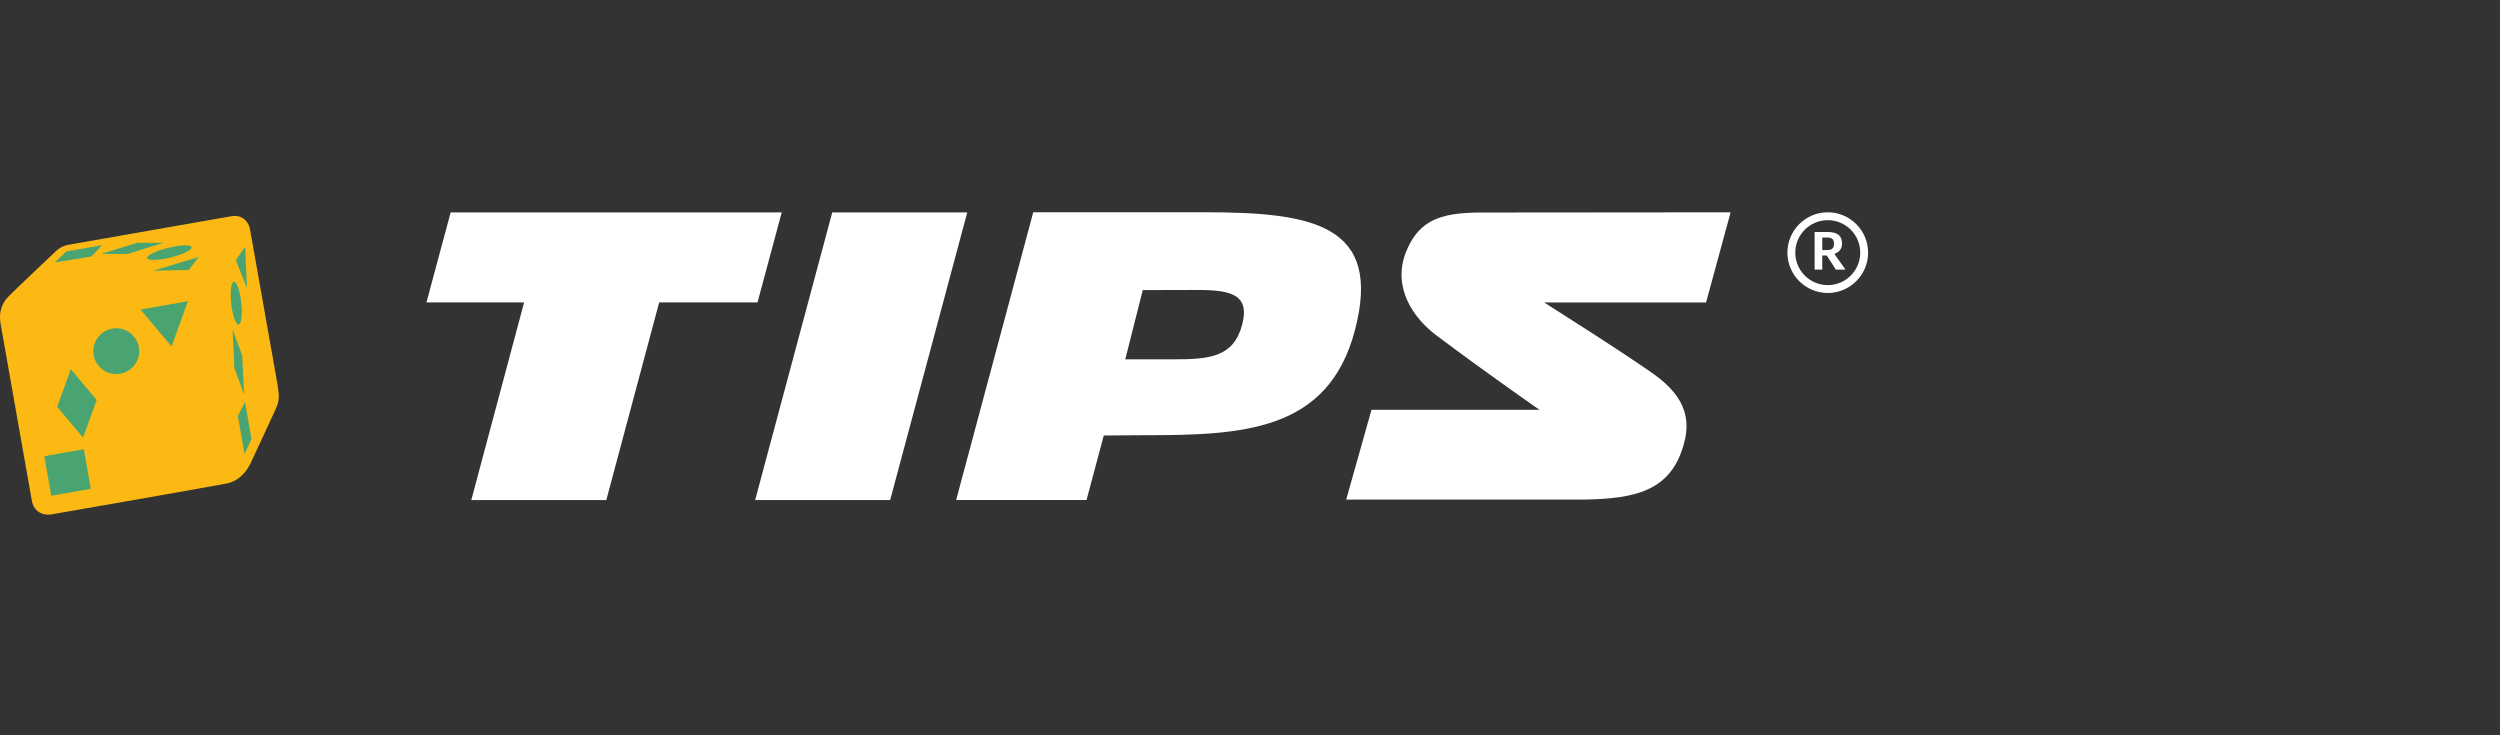 <svg width="170" height="50" viewBox="0 0 170 50" fill="none" xmlns="http://www.w3.org/2000/svg">
<rect x="0" y="0" width="170" height="50" fill="#333333" stroke="none"/>
<path d="M16.652 15.909C16.507 15.194 15.921 14.959 15.461 15.055L4.812 16.93C4.491 16.994 4.289 17.09 4.01 17.336C4.01 17.336 1.31 19.912 0.914 20.318C0.518 20.723 0.271 21.26 0.384 22.05L2.441 33.77C2.589 34.496 3.222 34.699 3.664 34.631C4.106 34.564 14.602 32.706 15.15 32.593C15.709 32.475 16.263 32.102 16.663 31.344L18.282 27.832C18.578 27.163 18.589 27.01 18.462 26.142L16.656 15.909H16.652Z" fill="#4AA472"/>
<path d="M18.88 26.19L17 15.588C16.848 14.846 16.234 14.6 15.757 14.699L4.649 16.646C4.314 16.712 4.106 16.811 3.813 17.067C3.813 17.067 0.992 19.736 0.581 20.156C0.17 20.577 -0.089 21.134 0.029 21.952L2.174 34.094C2.33 34.85 2.986 35.058 3.449 34.987C3.912 34.916 14.854 32.993 15.426 32.875C16.012 32.757 16.588 32.365 17.004 31.581L18.691 27.943C18.998 27.248 19.012 27.087 18.88 26.19ZM12.917 16.981C12.606 17.232 11.732 17.529 10.952 17.638C10.177 17.747 9.794 17.638 10.106 17.383C10.413 17.133 11.297 16.84 12.072 16.726C12.847 16.613 13.229 16.726 12.917 16.981ZM11.127 16.514L8.656 17.274L6.879 17.265L9.336 16.504L11.132 16.514H11.127ZM4.508 17.1L6.95 16.67L6.204 17.449L3.728 17.846L4.508 17.1ZM3.487 33.711L3.01 31.023L5.703 30.546L6.175 33.239L3.487 33.711ZM5.646 29.757L3.889 27.664L4.815 25.103L6.577 27.196L5.646 29.762V29.757ZM8.174 25.415C7.328 25.561 6.52 24.999 6.369 24.149C6.223 23.303 6.785 22.495 7.635 22.344C8.481 22.193 9.289 22.76 9.44 23.61C9.591 24.456 9.024 25.264 8.174 25.415ZM11.665 23.558L9.553 21.049L12.78 20.482L11.665 23.563V23.558ZM12.823 18.361L10.418 18.408L13.517 17.477L12.823 18.366V18.361ZM16.669 16.788L16.796 19.594L16.036 17.69L16.669 16.788ZM15.818 19.221C15.974 18.98 16.21 19.41 16.348 20.175C16.485 20.941 16.466 21.758 16.31 22.004C16.154 22.245 15.918 21.82 15.78 21.049C15.643 20.279 15.662 19.462 15.818 19.221ZM15.809 22.372L16.47 24.186L16.598 26.832L15.936 25.037L15.814 22.372H15.809ZM16.626 30.867L16.173 28.302L16.659 27.324L17.103 29.856L16.626 30.872V30.867Z" fill="#FDB913"/>
<path d="M95.627 17.084C94.621 19.565 96.157 21.663 97.651 22.788C101.22 25.467 104.683 27.865 104.683 27.865H93.261L91.541 33.975H107.035C110.677 33.975 113.191 33.615 114.274 30.881C115.321 28.225 114.251 26.662 112.181 25.246C109.432 23.36 106.915 21.801 105.001 20.566H116.013L117.682 14.437L101.815 14.451C98.859 14.437 96.715 14.405 95.631 17.084H95.627Z" fill="white"/>
<path d="M60.531 34.003H51.35L56.593 14.442H65.774L60.531 34.003Z" fill="white"/>
<path d="M92.127 22.484C94.05 15.221 89.19 14.442 81.918 14.433H70.261L65.018 33.998H73.885L75.056 29.613L77.851 29.594C84.505 29.594 90.31 29.336 92.127 22.484ZM79.792 24.434H76.518L77.708 19.726C78.095 19.726 81.019 19.717 81.019 19.717C83.435 19.703 85.053 19.846 84.468 22.073C83.882 24.305 82.222 24.434 79.792 24.434Z" fill="white"/>
<path d="M53.158 14.442H30.646L29 20.561H35.64L32.048 34.003H41.229L44.825 20.561H51.512L53.158 14.442Z" fill="white"/>
<path d="M124.836 18.332L124.223 17.378H123.914V18.332H123.393V15.778H124.306C124.887 15.778 125.26 15.99 125.26 16.566C125.26 16.889 125.09 17.133 124.758 17.258L124.749 17.281L125.491 18.332H124.836ZM124.241 16.151H123.914V17.004H124.241C124.55 17.004 124.712 16.903 124.712 16.576C124.712 16.248 124.555 16.151 124.241 16.151Z" fill="white"/>
<path d="M121.544 17.179C121.544 18.692 122.775 19.923 124.288 19.923C125.8 19.923 127.031 18.692 127.031 17.179C127.031 15.667 125.8 14.436 124.288 14.436C122.775 14.436 121.544 15.667 121.544 17.179ZM122.079 17.179C122.079 15.962 123.07 14.971 124.288 14.971C125.505 14.971 126.496 15.957 126.496 17.179C126.496 18.401 125.505 19.388 124.288 19.388C123.07 19.388 122.079 18.397 122.079 17.179Z" fill="white"/>
</svg>

